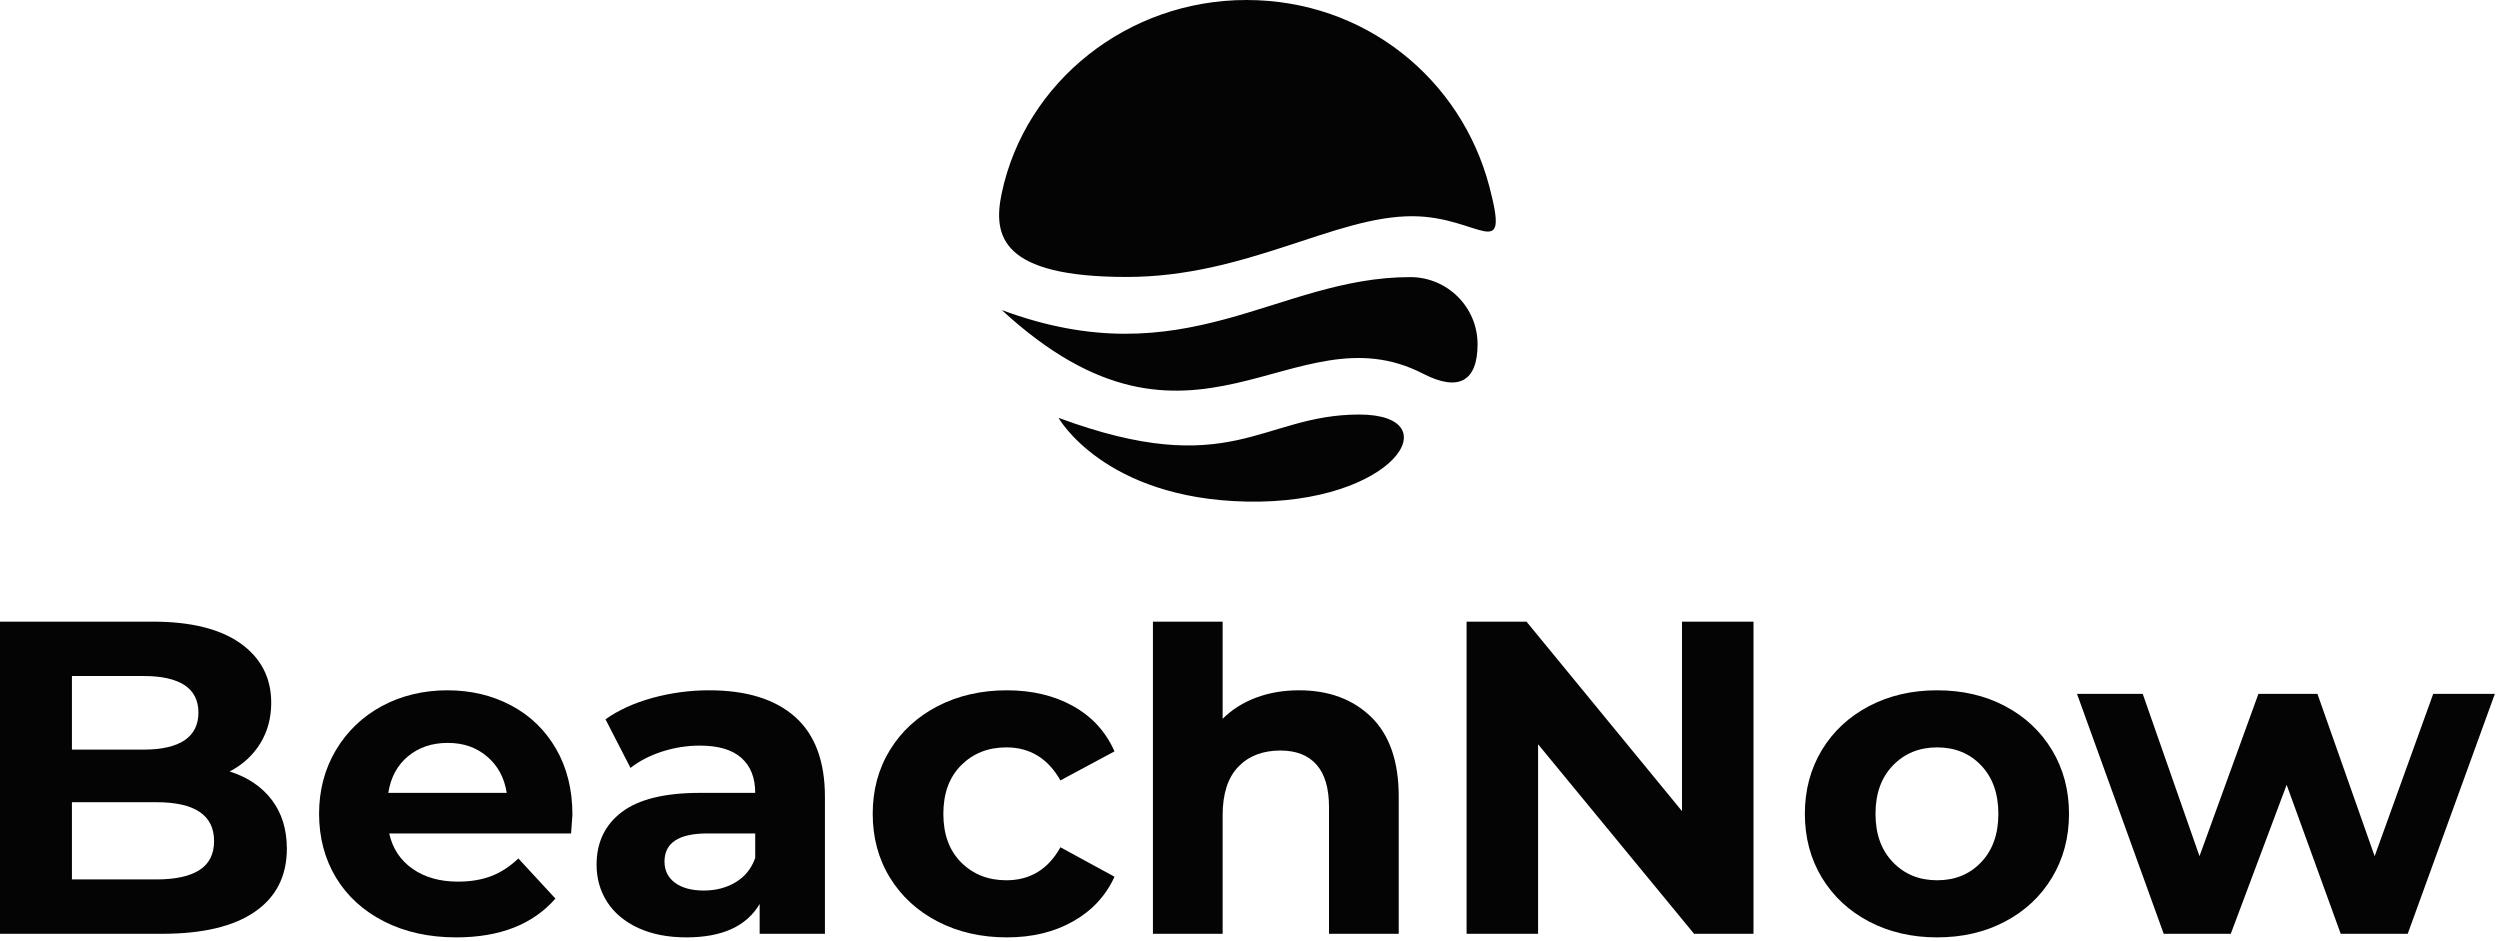 <svg width="178" height="67" viewBox="0 0 178 67" fill="none" xmlns="http://www.w3.org/2000/svg">
<g clip-path="url(#clip0_2832_1757)">
<path d="M19.346 56.945C18.624 56.001 17.627 55.331 16.351 54.93C17.286 54.443 18.014 53.773 18.532 52.93C19.051 52.082 19.311 51.118 19.311 50.037C19.311 48.26 18.583 46.854 17.134 45.814C15.679 44.778 13.594 44.261 10.878 44.261H0V66.487H11.519C14.423 66.487 16.635 65.965 18.151 64.914C19.666 63.868 20.424 62.371 20.424 60.422C20.424 59.046 20.063 57.889 19.346 56.945ZM5.121 48.133H10.243C11.519 48.133 12.48 48.352 13.142 48.783C13.797 49.22 14.128 49.869 14.128 50.737C14.128 51.605 13.797 52.26 13.142 52.707C12.48 53.148 11.519 53.372 10.243 53.372H5.121V48.133ZM14.204 61.945C13.518 62.391 12.491 62.615 11.133 62.615H5.121V57.117H11.133C13.874 57.117 15.242 58.041 15.242 59.884C15.242 60.813 14.896 61.503 14.204 61.945Z" fill="#040404"/>
<path d="M40.757 58.011C40.757 56.229 40.37 54.671 39.597 53.326C38.819 51.981 37.756 50.95 36.398 50.23C35.041 49.509 33.525 49.149 31.847 49.149C30.168 49.149 28.576 49.524 27.188 50.275C25.8 51.027 24.706 52.077 23.908 53.422C23.114 54.762 22.718 56.275 22.718 57.945C22.718 59.615 23.119 61.153 23.923 62.488C24.732 63.818 25.876 64.863 27.361 65.614C28.846 66.365 30.555 66.741 32.482 66.741C35.58 66.741 37.934 65.822 39.546 63.98L36.907 61.122C36.312 61.691 35.671 62.112 34.984 62.376C34.293 62.64 33.505 62.772 32.609 62.772C31.318 62.772 30.235 62.467 29.365 61.853C28.495 61.239 27.946 60.401 27.712 59.341H40.66C40.726 58.518 40.757 58.072 40.757 58.011ZM27.646 56.453C27.819 55.351 28.287 54.483 29.049 53.849C29.812 53.214 30.753 52.895 31.882 52.895C33.011 52.895 33.916 53.219 34.679 53.864C35.442 54.509 35.91 55.371 36.078 56.453H27.646Z" fill="#040404"/>
<path d="M56.604 51.037C55.18 49.778 53.146 49.149 50.491 49.149C49.113 49.149 47.775 49.331 46.468 49.687C45.161 50.047 44.042 50.554 43.111 51.214L44.892 54.676C45.507 54.189 46.255 53.803 47.134 53.514C48.014 53.23 48.914 53.087 49.825 53.087C51.142 53.087 52.129 53.377 52.785 53.96C53.441 54.544 53.771 55.371 53.771 56.453H49.825C47.322 56.453 45.471 56.909 44.271 57.818C43.076 58.727 42.476 59.975 42.476 61.564C42.476 62.559 42.73 63.447 43.239 64.234C43.747 65.015 44.485 65.629 45.451 66.076C46.417 66.518 47.556 66.741 48.869 66.741C51.416 66.741 53.156 65.949 54.087 64.361V66.487H58.735V56.737C58.735 54.199 58.023 52.295 56.604 51.037ZM53.771 61.087C53.497 61.853 53.029 62.427 52.373 62.818C51.712 63.214 50.959 63.406 50.109 63.406C49.26 63.406 48.558 63.224 48.06 62.853C47.562 62.483 47.312 61.98 47.312 61.34C47.312 60.011 48.33 59.341 50.364 59.341H53.771V61.087Z" fill="#040404"/>
<path d="M71.653 62.675C70.356 62.675 69.288 62.254 68.438 61.407C67.589 60.559 67.167 59.407 67.167 57.945C67.167 56.483 67.589 55.331 68.438 54.483C69.288 53.636 70.356 53.214 71.653 53.214C73.326 53.214 74.612 53.996 75.502 55.564L79.352 53.498C78.737 52.103 77.755 51.027 76.408 50.275C75.06 49.524 73.483 49.149 71.683 49.149C69.883 49.149 68.22 49.524 66.765 50.275C65.316 51.027 64.177 52.072 63.363 53.402C62.544 54.737 62.137 56.249 62.137 57.945C62.137 59.64 62.544 61.153 63.363 62.488C64.177 63.818 65.316 64.863 66.765 65.614C68.22 66.365 69.857 66.741 71.683 66.741C73.509 66.741 75.06 66.361 76.408 65.599C77.755 64.838 78.737 63.777 79.352 62.422L75.502 60.325C74.633 61.894 73.346 62.675 71.653 62.675Z" fill="#040404"/>
<path d="M97.631 51.052C96.323 49.783 94.61 49.149 92.489 49.149C91.39 49.149 90.368 49.321 89.438 49.671C88.502 50.022 87.708 50.524 87.052 51.179V44.261H82.089V66.487H87.052V58.041C87.052 56.514 87.424 55.366 88.166 54.595C88.909 53.823 89.905 53.438 91.156 53.438C92.28 53.438 93.14 53.767 93.73 54.438C94.325 55.102 94.625 56.112 94.625 57.468V66.487H99.589V56.706C99.589 54.209 98.933 52.326 97.631 51.052Z" fill="#040404"/>
<path d="M119.758 44.261V57.752L108.687 44.261H104.42V66.487H109.511V52.991L120.618 66.487H124.849V44.261H119.758Z" fill="#040404"/>
<path d="M146.102 53.402C145.299 52.072 144.185 51.027 142.761 50.275C141.342 49.524 139.73 49.149 137.925 49.149C136.119 49.149 134.507 49.524 133.073 50.275C131.644 51.027 130.525 52.072 129.716 53.402C128.913 54.737 128.506 56.249 128.506 57.945C128.506 59.64 128.913 61.153 129.716 62.488C130.525 63.818 131.644 64.863 133.073 65.614C134.507 66.365 136.124 66.741 137.925 66.741C139.725 66.741 141.342 66.365 142.761 65.614C144.185 64.863 145.299 63.818 146.102 62.488C146.906 61.153 147.313 59.64 147.313 57.945C147.313 56.249 146.906 54.737 146.102 53.402ZM141.057 61.391C140.244 62.249 139.196 62.675 137.925 62.675C136.653 62.675 135.606 62.249 134.777 61.391C133.948 60.533 133.536 59.386 133.536 57.945C133.536 56.503 133.948 55.356 134.777 54.498C135.606 53.641 136.653 53.214 137.925 53.214C139.196 53.214 140.244 53.641 141.057 54.498C141.876 55.356 142.283 56.503 142.283 57.945C142.283 59.386 141.876 60.533 141.057 61.391Z" fill="#040404"/>
<path d="M173.245 49.402L169.075 60.96L165.001 49.402H160.8L156.604 60.96L152.561 49.402H147.882L154.056 66.487H158.832L162.809 55.879L166.659 66.487H171.429L177.634 49.402H173.245Z" fill="#040404"/>
<path d="M105.203 24.506C105.203 27.145 103.86 27.917 101.323 26.607C92.062 21.831 85.023 34.708 71.327 22.075C84.438 26.947 90.887 19.73 100.412 19.73C103.057 19.73 105.203 21.872 105.203 24.511V24.506Z" fill="#040404"/>
<path d="M75.365 29.749C87.683 34.307 89.773 29.521 96.771 29.515C103.352 29.515 99.278 35.936 88.741 35.713C78.595 35.5 75.365 29.749 75.365 29.749Z" fill="#040404"/>
<path d="M80.217 19.719C71.271 19.719 70.671 16.811 71.327 13.735C73.011 5.817 80.283 0 88.741 0C97.198 0 104.033 5.634 106.042 13.283C107.517 18.907 105.356 15.425 100.606 15.395C95.047 15.359 88.741 19.724 80.217 19.719Z" fill="#040404"/>
</g>
<defs>
<clipPath id="clip0_2832_1757">
<rect width="178" height="67" fill="white"/>
</clipPath>
</defs>
</svg>
